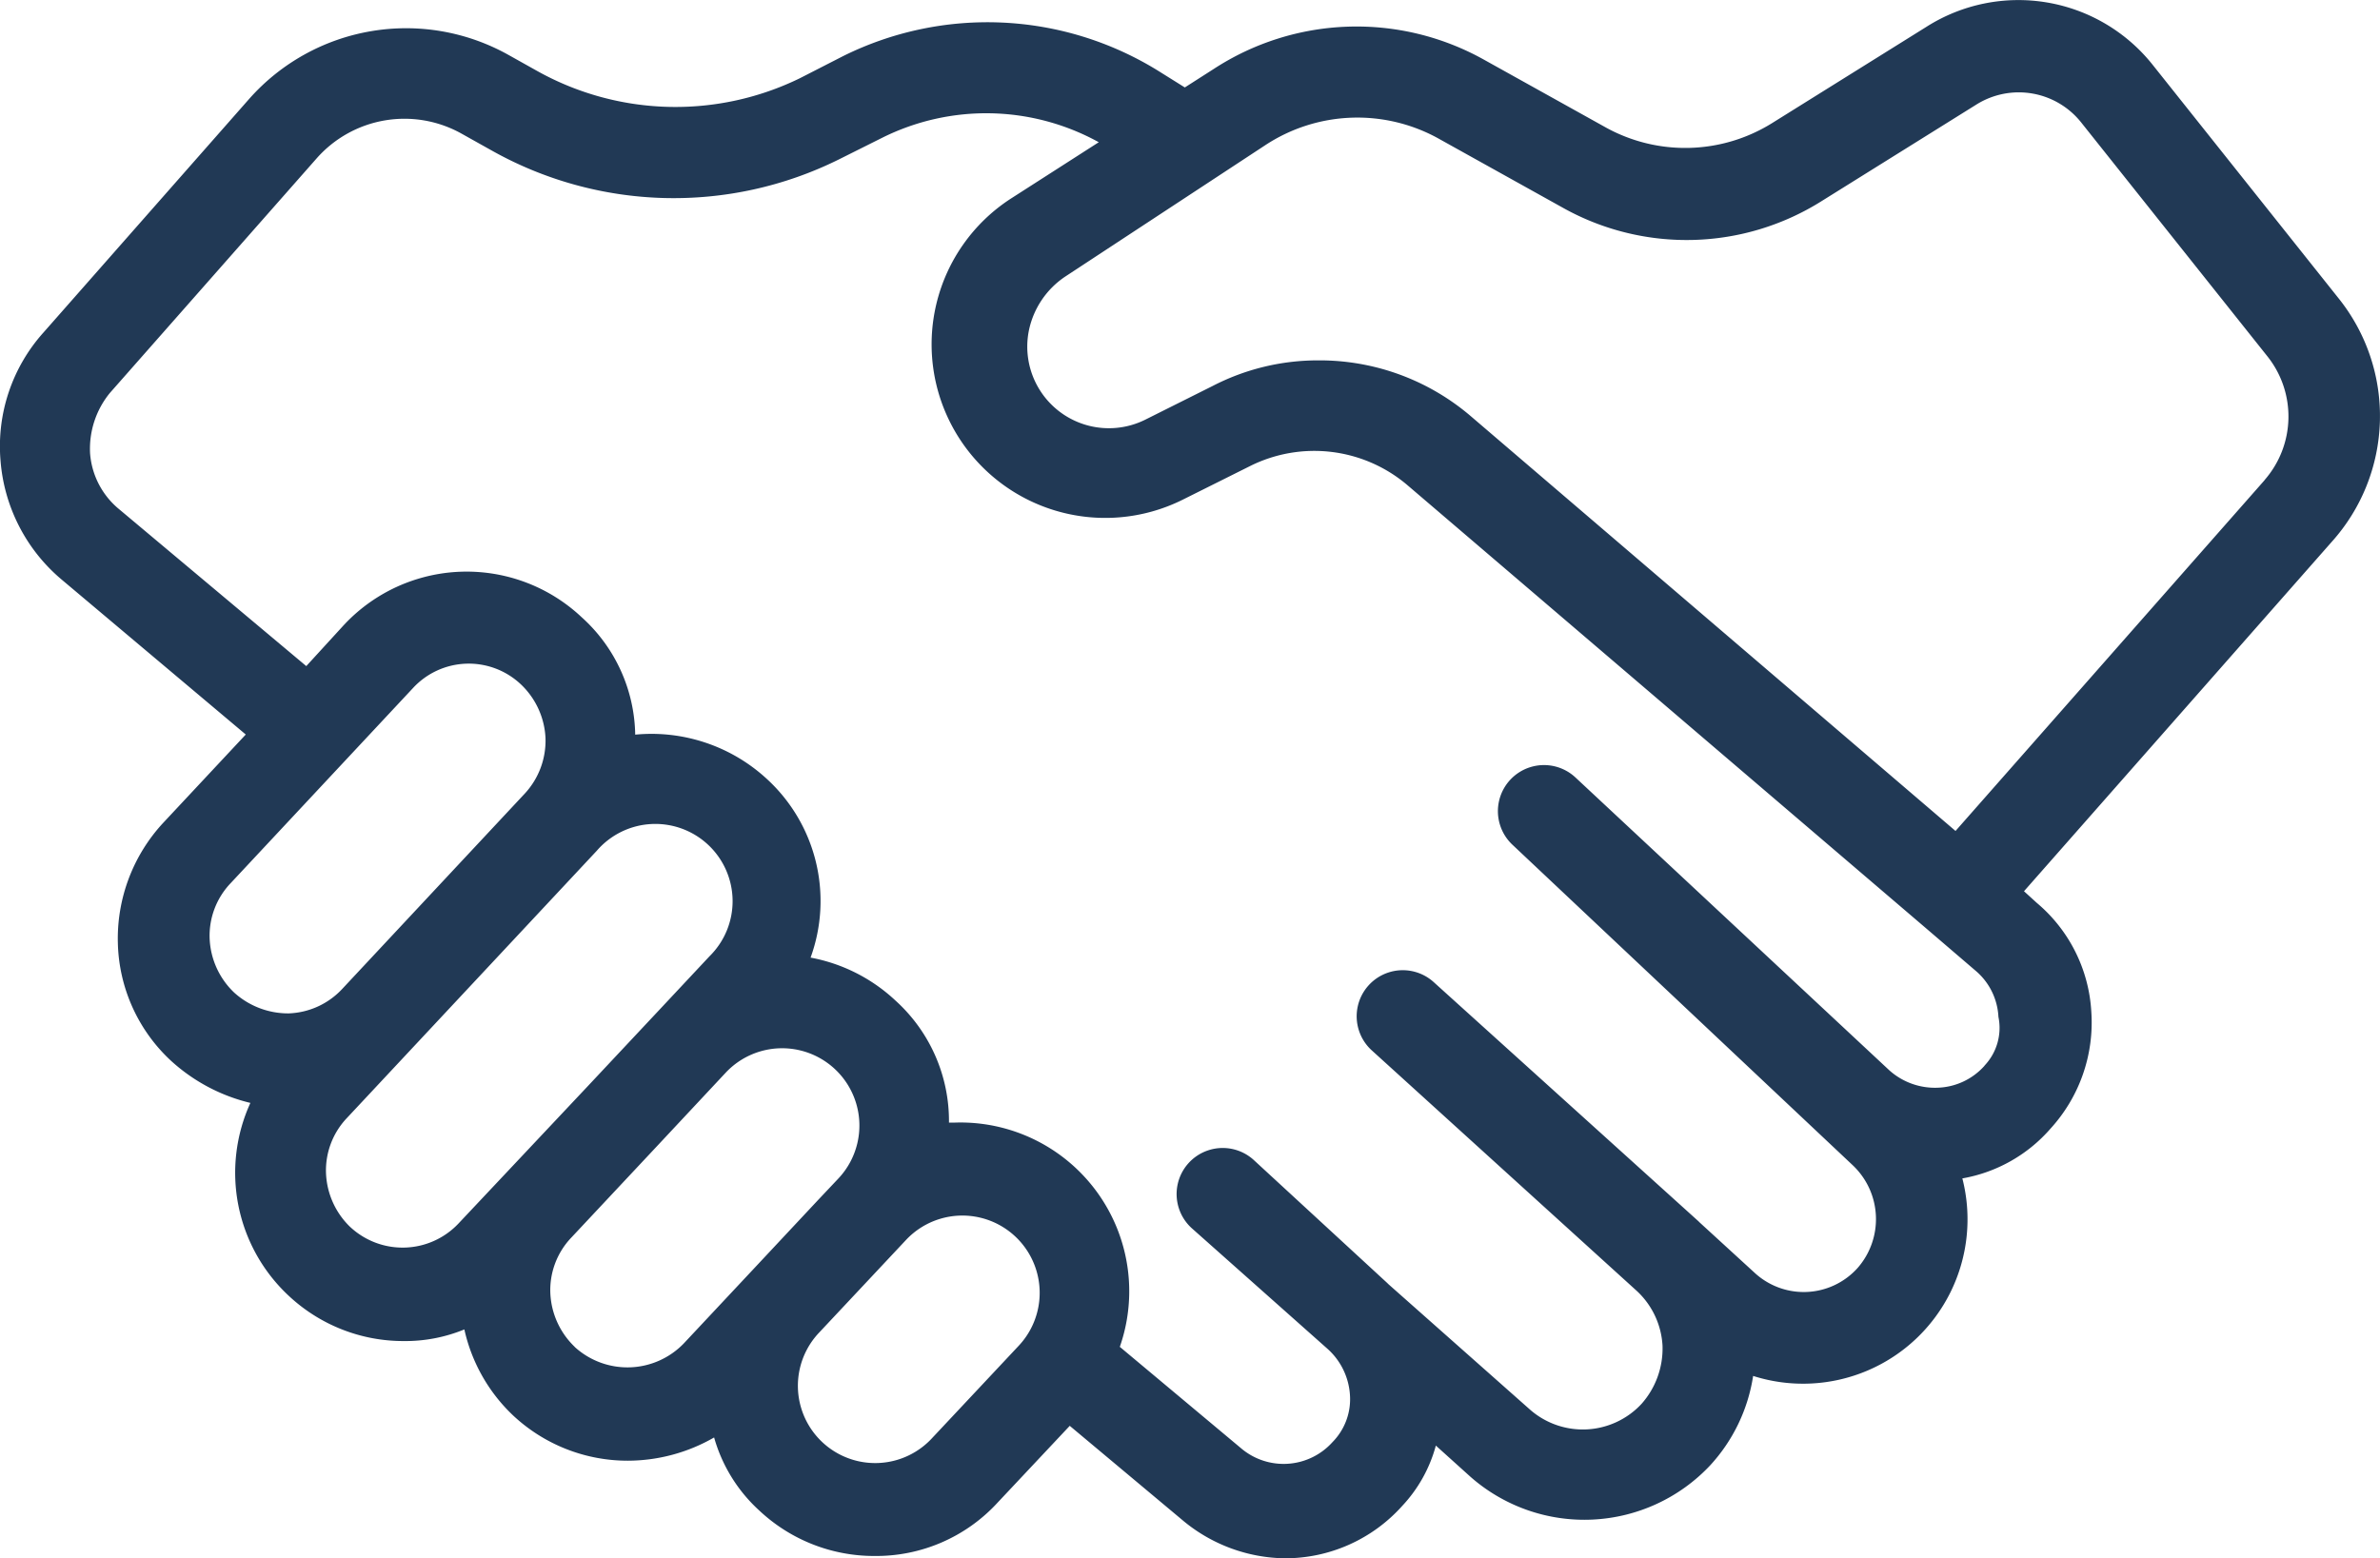 <svg xmlns="http://www.w3.org/2000/svg" width="75.671" height="49.56" viewBox="0 0 75.671 49.56">
  <path id="noun_Partnerships_729749" d="M100.524,71.588l-5.913-7.428a5.453,5.453,0,0,0-7.206-1.219h0l-4.915,3.067a5.224,5.224,0,0,1-5.247.148l-3.917-2.18a8.31,8.31,0,0,0-8.573.3l-.924.591-.887-.554a10.315,10.315,0,0,0-9.977-.443l-1.367.7a9.018,9.018,0,0,1-8.352-.222l-.924-.517a6.663,6.663,0,0,0-8.241,1.4L27.541,72.66a5.415,5.415,0,0,0-1.367,4.065,5.5,5.5,0,0,0,1.959,3.806l5.839,4.915-2.624,2.808A5.416,5.416,0,0,0,29.906,92.1a5.272,5.272,0,0,0,1.7,3.732h0a5.722,5.722,0,0,0,2.513,1.33,5.346,5.346,0,0,0,1.219,6.134h0A5.329,5.329,0,0,0,39,104.736a4.939,4.939,0,0,0,1.922-.37A5.365,5.365,0,0,0,42.47,107.1h0a5.329,5.329,0,0,0,3.658,1.441,5.521,5.521,0,0,0,2.735-.739,4.966,4.966,0,0,0,1.441,2.328h0a5.329,5.329,0,0,0,3.658,1.441,5.238,5.238,0,0,0,3.917-1.7l2.291-2.439,3.621,3.03a5.161,5.161,0,0,0,3.215,1.183,5,5,0,0,0,3.732-1.663,4.519,4.519,0,0,0,1.072-1.922l1.109,1a5.484,5.484,0,0,0,7.612-.37,5.4,5.4,0,0,0,1.367-2.845,5.228,5.228,0,0,0,6.652-6.282,4.812,4.812,0,0,0,2.808-1.589,5,5,0,0,0,1.293-3.7A4.882,4.882,0,0,0,90.916,90.8l-.406-.37L100.3,79.312A5.985,5.985,0,0,0,100.524,71.588ZM33.6,93.65a2.514,2.514,0,0,1-.776-1.7,2.421,2.421,0,0,1,.665-1.774l5.8-6.208a2.413,2.413,0,0,1,3.437-.111,2.514,2.514,0,0,1,.776,1.7,2.478,2.478,0,0,1-.665,1.774l-5.8,6.208a2.442,2.442,0,0,1-1.7.776A2.556,2.556,0,0,1,33.6,93.65Zm3.7,7.465a2.514,2.514,0,0,1-.776-1.7,2.421,2.421,0,0,1,.665-1.774l7.945-8.5A2.457,2.457,0,1,1,48.715,92.5l-1.626,1.737h0l-2.217,2.365L40.733,101A2.442,2.442,0,0,1,37.3,101.114Zm7.132,3.806a2.514,2.514,0,0,1-.776-1.7,2.421,2.421,0,0,1,.665-1.774l2.7-2.882L49.232,96.2a2.457,2.457,0,0,1,3.585,3.363l-.628.665-2.143,2.291h0L47.9,104.81A2.488,2.488,0,0,1,44.428,104.921Zm11.345,2.919a2.457,2.457,0,1,1-3.585-3.363l2.772-2.956h0a2.457,2.457,0,1,1,3.585,3.363Zm33.48-11.862a2.083,2.083,0,0,1-1.478.7,2.174,2.174,0,0,1-1.552-.554l-9.978-9.312a1.464,1.464,0,0,0-2,2.143l10.827,10.2a2.358,2.358,0,0,1,.148,3.252,2.3,2.3,0,0,1-3.289.148L80.2,100.966l-.037-.037-8.425-7.612a1.465,1.465,0,0,0-1.959,2.18l8.425,7.649a2.566,2.566,0,0,1,.813,1.737,2.654,2.654,0,0,1-.665,1.848,2.546,2.546,0,0,1-3.548.185L70.3,102.925l-.037-.037-4.25-3.917a1.465,1.465,0,0,0-1.959,2.18l4.324,3.843a2.151,2.151,0,0,1,.7,1.441,1.944,1.944,0,0,1-.554,1.515,2.089,2.089,0,0,1-2.919.185l-3.843-3.215a5.367,5.367,0,0,0-5.247-7.132h-.185a5.16,5.16,0,0,0-1.7-3.88,5.381,5.381,0,0,0-2.7-1.367,5.266,5.266,0,0,0-1.4-5.691,5.408,5.408,0,0,0-4.176-1.4h0a5.129,5.129,0,0,0-1.7-3.732,5.335,5.335,0,0,0-7.575.259l-1.183,1.293-5.95-4.989a2.546,2.546,0,0,1-.924-1.774,2.805,2.805,0,0,1,.628-1.922l6.578-7.465a3.722,3.722,0,0,1,4.619-.776l.924.517a11.813,11.813,0,0,0,11.049.3l1.4-.7a7.409,7.409,0,0,1,6.873.148L58.286,68.41a5.521,5.521,0,0,0,5.469,9.571L65.9,76.91a4.567,4.567,0,0,1,4.989.591L87.406,91.617h0l1.552,1.33a2.054,2.054,0,0,1,.739,1.478A1.744,1.744,0,0,1,89.253,95.978Zm8.906-18.625-9.83,11.16L72.92,75.321a7.392,7.392,0,0,0-4.841-1.774,7.277,7.277,0,0,0-3.363.813l-2.143,1.072a2.595,2.595,0,0,1-3.7-2.845,2.728,2.728,0,0,1,1.146-1.7l6.356-4.176a5.325,5.325,0,0,1,5.58-.185l3.917,2.18a8.059,8.059,0,0,0,8.2-.222l4.915-3.067a2.536,2.536,0,0,1,3.363.591l5.913,7.428A3.07,3.07,0,0,1,98.159,77.353Z" transform="translate(-26.158 -62.086)" fill="#213955"/>
</svg>
